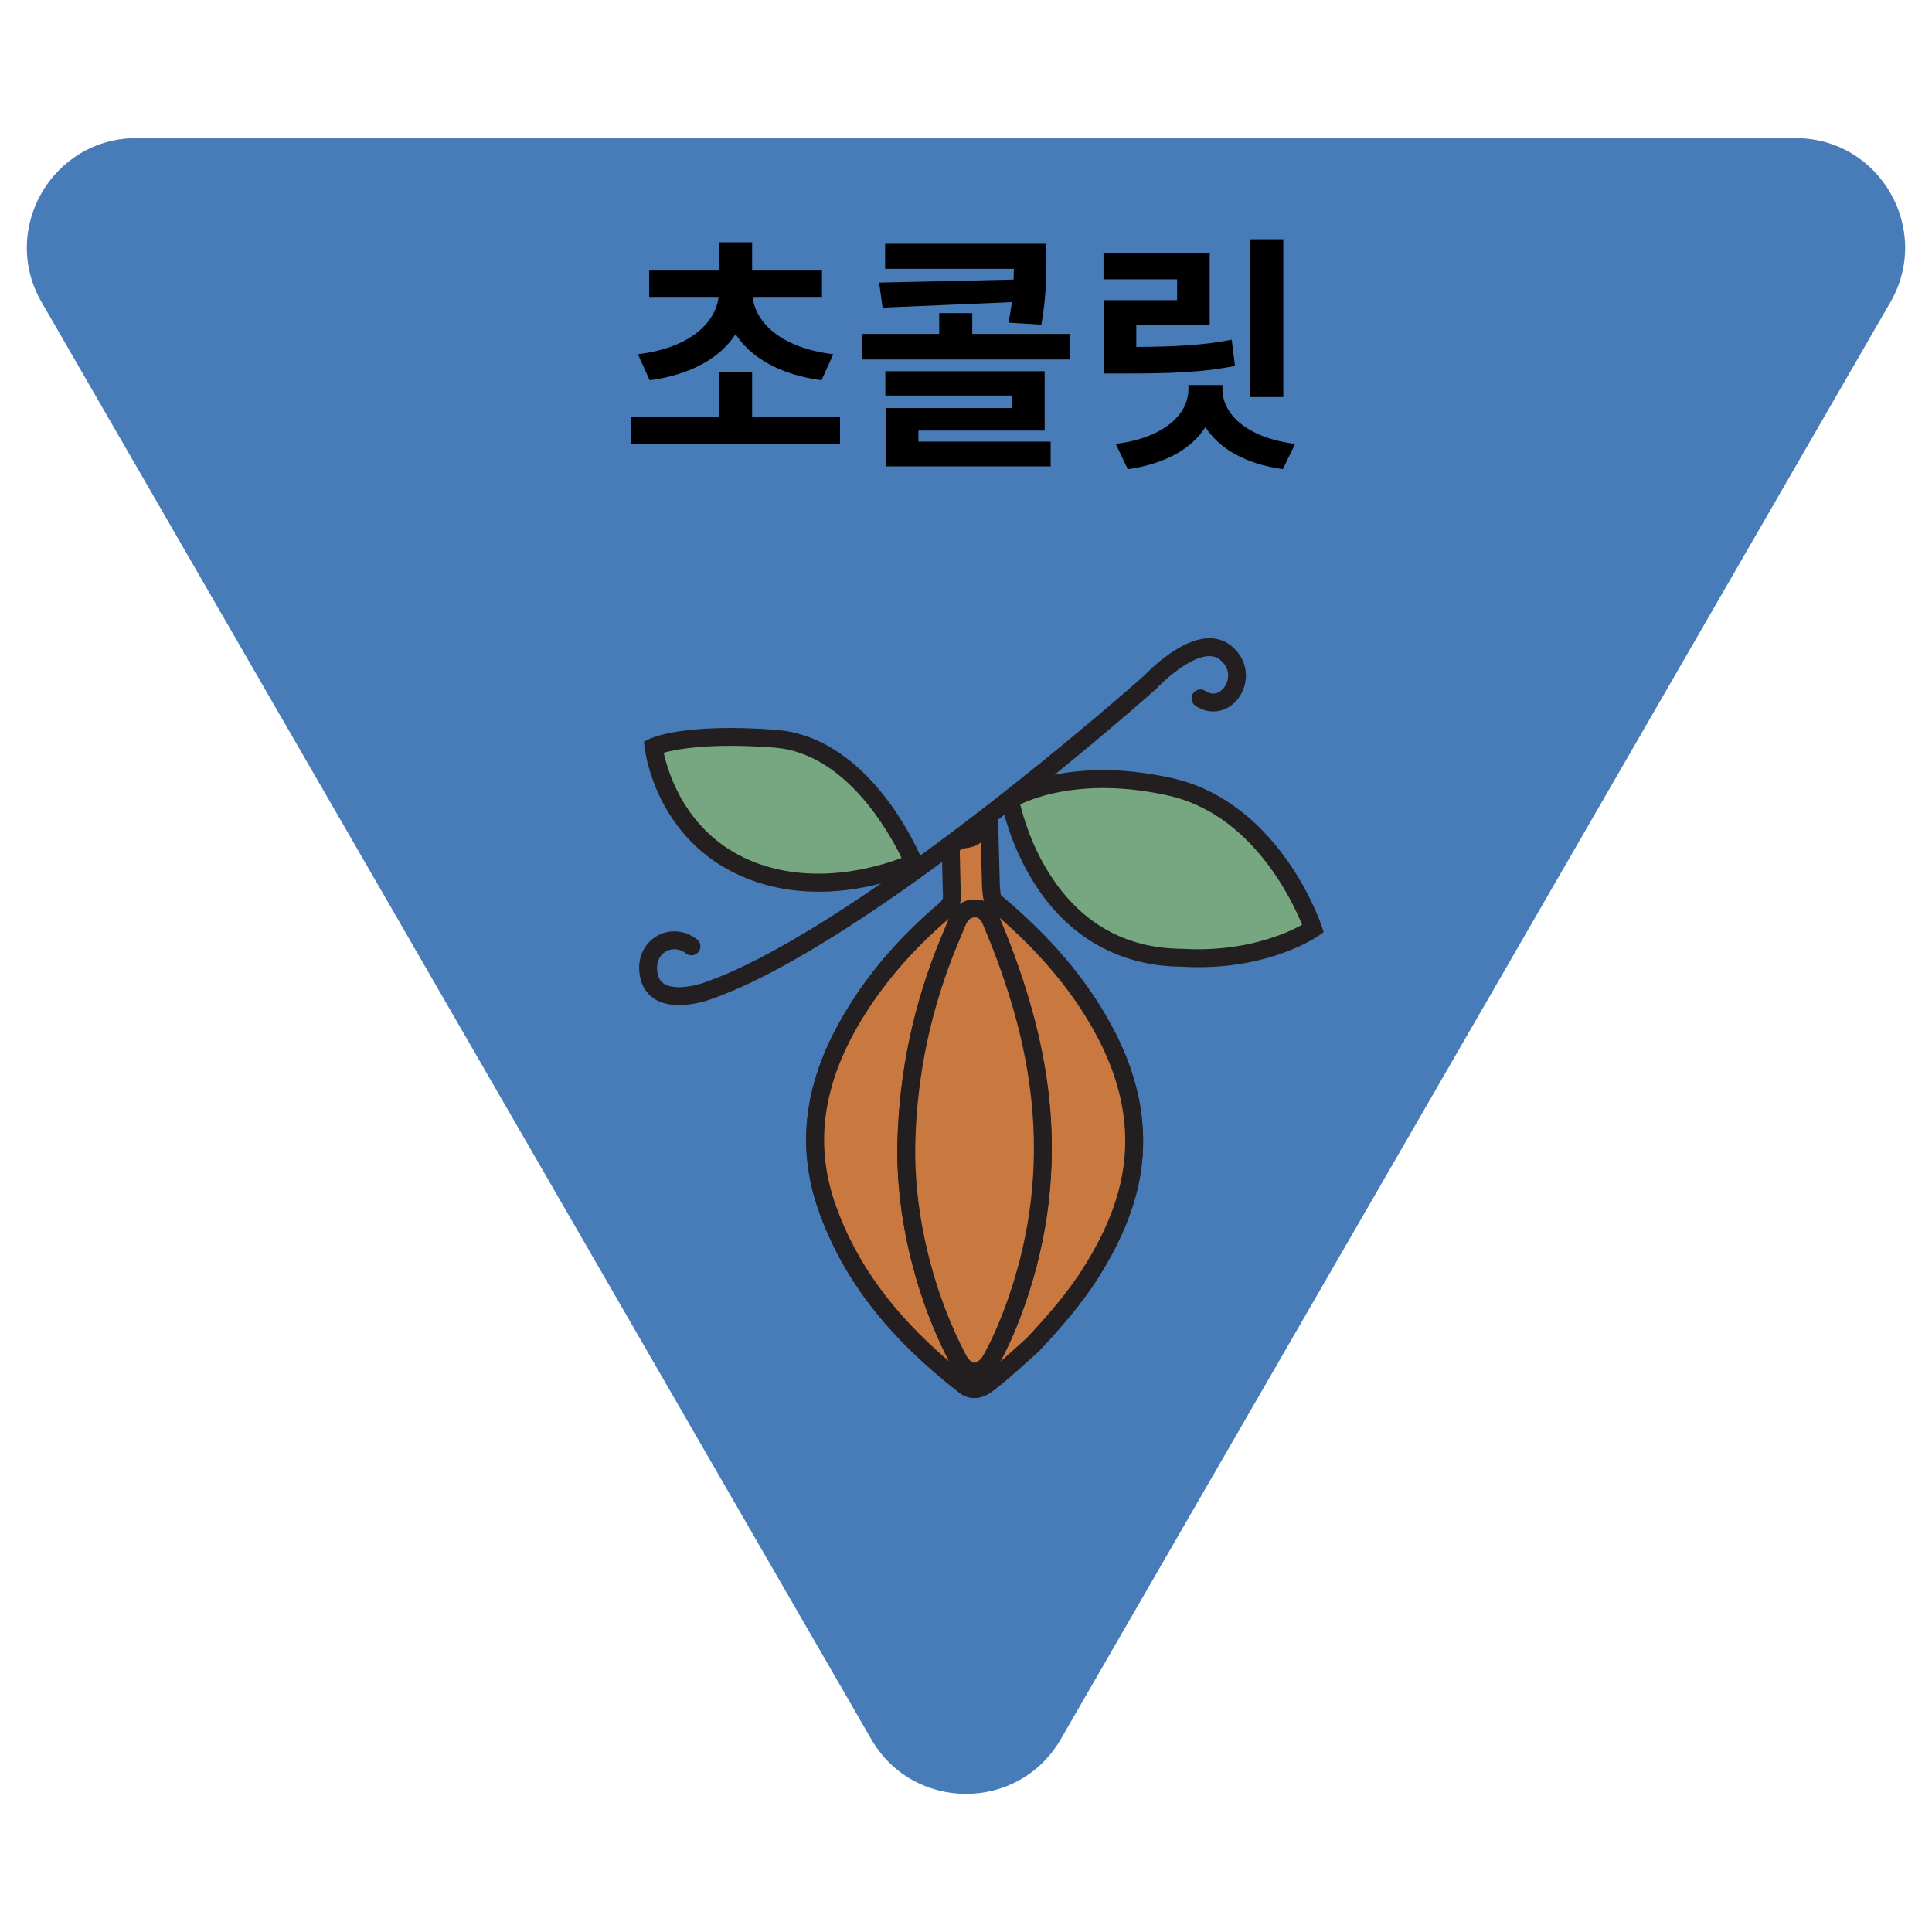 <svg width="1080" height="1080" viewBox="0 0 1080 1080" fill="none" xmlns="http://www.w3.org/2000/svg">
<path d="M592.99 972.19L1056.71 169C1080.26 128.21 1050.82 77.21 1003.72 77.21H76.28C29.18 77.22 -0.26 128.21 23.29 169L487.01 972.19C510.56 1012.98 569.44 1012.98 592.99 972.19L1056.71 169C1080.26 128.21 1050.82 77.21 1003.72 77.21H76.28C29.18 77.22 -0.26 128.21 23.29 169L487.01 972.19C510.56 1012.98 569.44 1012.98 592.99 972.19Z" fill="#487CB9"/>
<path d="M564.612 447.04C564.612 447.04 579.842 534.73 660.532 535.39C706.742 538.23 734.022 519.12 734.022 519.12C734.022 519.12 711.992 452.66 654.032 439.83C596.072 426.99 564.602 447.05 564.602 447.05L564.612 447.04Z" fill="#76A780"/>
<path d="M669.921 540.67C666.831 540.67 663.641 540.58 660.361 540.38C625.641 540.05 597.191 523.89 578.081 493.63C563.821 471.05 559.841 448.83 559.681 447.89L559.111 444.61L561.921 442.82C563.281 441.96 595.811 421.8 655.111 434.94C680.051 440.46 702.441 456.53 719.861 481.41C732.881 500.01 738.541 516.83 738.771 517.54L739.941 521.07L736.891 523.21C735.801 523.97 711.441 540.67 669.921 540.67ZM570.301 449.66C571.961 456.55 576.601 472.65 586.711 488.56C604.181 516.05 629.031 530.12 660.581 530.38H660.851C695.711 532.53 719.531 521.59 727.881 516.98C722.291 503.18 699.711 455.05 652.961 444.7C607.571 434.65 579.181 445.39 570.301 449.66Z" fill="#231F20"/>
<path d="M510.67 482.22C510.67 482.22 484.15 416.76 433.17 412.93C382.19 409.11 365.34 417.51 365.34 417.51C365.34 417.51 370.81 465.38 416.68 485.31C462.55 505.24 510.66 482.22 510.66 482.22H510.67Z" fill="#76A780"/>
<path d="M457.64 498.49C444.15 498.49 429.37 496.27 414.7 489.9C366.73 469.06 360.62 420.15 360.38 418.08L359.98 414.6L363.11 413.04C363.85 412.67 381.78 404.07 433.54 407.95C487.01 411.96 514.17 477.56 515.3 480.35L517.07 484.71L512.83 486.74C511.42 487.42 487.76 498.5 457.63 498.5L457.64 498.49ZM371.02 420.82C373.48 432.17 383.51 465.44 418.68 480.72C453.96 496.05 491.27 484.45 503.98 479.58C497.01 465.14 472.49 420.89 432.8 417.91C396.6 415.19 378.09 418.8 371.02 420.81V420.82Z" fill="#231F20"/>
<path d="M532.021 497.87C532.781 502.42 531.931 505.66 528.201 508.83C508.061 526 490.511 545.5 476.831 568.31C456.641 601.99 448.921 637.52 462.531 675.6C477.271 716.85 505.251 748.03 539.141 774.44C543.121 777.55 547.381 776.94 551.461 773.91C560.731 767.03 568.991 759 577.311 751.66C589.671 738.47 601.251 725.17 610.601 710.14C626.591 684.44 636.701 657.01 633.401 626.04C631.081 604.2 622.861 584.62 611.381 565.99C596.761 542.27 578.001 522.48 556.841 504.8C553.871 502.32 552.161 499.96 551.581 496.28" fill="#C97840"/>
<path d="M544.671 781.5C541.651 781.5 538.721 780.47 536.061 778.39C496.231 747.34 471.371 715.22 457.821 677.29C444.711 640.61 449.531 604.12 472.541 565.74C485.781 543.66 502.921 523.8 524.951 505.03C527.141 503.16 527.601 501.8 527.081 498.7C526.631 495.98 528.471 493.4 531.191 492.95C533.911 492.49 536.491 494.33 536.941 497.06C538.031 503.57 536.281 508.52 531.431 512.65C510.241 530.71 493.781 549.76 481.111 570.9C459.731 606.55 455.191 640.26 467.231 673.94C480.121 710 503.941 740.69 542.201 770.52C543.491 771.52 545.141 772.39 548.461 769.92C555.091 765 561.331 759.35 567.361 753.89C569.521 751.93 571.661 749.99 573.811 748.1C585.111 736.04 596.851 722.78 606.341 707.53C624.221 678.8 631.231 653.08 628.421 626.6C626.401 607.59 619.431 588.63 607.111 568.64C594.051 547.44 576.551 527.82 553.621 508.66C550.681 506.2 547.541 502.9 546.631 497.08C546.201 494.35 548.071 491.79 550.791 491.37C553.521 490.94 556.081 492.8 556.511 495.53C556.851 497.69 557.741 499.07 560.031 500.98C583.801 520.85 601.991 541.26 615.621 563.39C628.741 584.68 636.171 605.01 638.361 625.54C641.431 654.36 633.951 682.09 614.831 712.81C604.841 728.86 592.641 742.63 580.951 755.1L580.611 755.43C578.431 757.35 576.261 759.32 574.081 761.3C567.871 766.92 561.451 772.74 554.431 777.95C551.241 780.32 547.901 781.51 544.661 781.51L544.671 781.5Z" fill="#231F20"/>
<path d="M553.981 496.29C554.561 499.97 553.861 502.33 556.831 504.81C577.991 522.49 596.751 542.28 611.371 566C622.851 584.63 631.071 604.21 633.391 626.05C636.691 657.02 626.581 684.46 610.591 710.15C601.241 725.18 589.661 738.48 577.301 751.67C568.981 759.01 560.711 767.04 551.451 773.92C547.371 776.95 543.111 777.55 539.131 774.45C505.251 748.03 477.261 716.86 462.521 675.61C448.911 637.53 456.631 601.99 476.821 568.32C490.501 545.51 508.051 526.01 528.191 508.84C531.921 505.66 532.771 502.42 532.011 497.88L531.521 476.58C531.521 476.58 530.331 470.18 539.561 469.14C548.791 468.1 553.031 457.03 553.031 460.3C553.031 463.57 553.981 496.31 553.981 496.31V496.29ZM552.191 762.91C552.521 762.4 553.631 760.89 554.511 759.26C560.131 748.91 564.621 738.03 568.471 726.92C581.141 690.41 585.611 653.02 581.491 614.41C577.801 579.86 567.721 547.27 554.351 515.49C552.591 511.31 550.071 507.92 545.231 507.83C540.211 507.74 537.011 510.77 535.131 515.28C533.591 518.97 532.081 522.66 530.541 526.35C515.581 562.35 507.571 599.9 506.671 638.83C506.141 661.71 509.241 684.31 515.061 706.51C519.851 724.8 526.501 742.34 535.181 759.11C539.541 767.53 545.671 769.26 552.181 762.92L552.191 762.91Z" fill="#C97840"/>
<path d="M544.671 781.5C541.651 781.5 538.721 780.47 536.061 778.39C496.231 747.34 471.371 715.22 457.821 677.29C444.711 640.61 449.531 604.12 472.541 565.74C485.781 543.66 502.921 523.8 524.951 505.03C527.141 503.16 527.601 501.8 527.081 498.7L527.021 498.35L526.521 476.95C526.371 475.61 526.331 472.43 528.591 469.39C530.771 466.45 534.271 464.69 538.991 464.16C542.861 463.72 545.731 460.17 547.451 458.05C548.761 456.43 550.951 453.72 554.521 454.98C556.211 455.58 558.021 457.29 558.021 460.29C558.021 462.8 558.631 484.47 558.961 495.85C559.101 496.79 559.161 497.62 559.221 498.36C559.391 500.44 559.411 500.46 560.021 500.97C583.791 520.84 601.981 541.25 615.611 563.38C628.731 584.67 636.161 605 638.351 625.53C641.421 654.35 633.941 682.08 614.821 712.8C604.831 728.85 592.631 742.62 580.941 755.09L580.601 755.42C578.421 757.34 576.251 759.31 574.071 761.29C567.861 766.91 561.441 772.73 554.421 777.94C551.231 780.31 547.891 781.5 544.651 781.5H544.671ZM545.001 512.83C543.291 512.83 541.351 513.41 539.761 517.21C538.871 519.35 537.981 521.5 537.091 523.64C536.451 525.18 535.821 526.72 535.181 528.26C520.471 563.65 512.571 600.88 511.691 638.94C511.201 660.21 513.961 682.51 519.921 705.23C524.661 723.31 531.291 740.66 539.641 756.81C541.111 759.66 542.821 761.49 544.211 761.71C545.261 761.88 546.761 761.14 548.361 759.66C548.381 759.63 548.401 759.6 548.431 759.56C548.891 758.89 549.581 757.89 550.131 756.87C555.101 747.72 559.561 737.39 563.761 725.28C576.221 689.37 580.521 652.24 576.541 614.94C573.241 584 564.731 553.01 549.761 517.43C547.991 513.23 546.521 512.86 545.161 512.83C545.111 512.83 545.061 512.83 545.011 512.83H545.001ZM558.731 513C558.811 513.18 558.891 513.37 558.971 513.56C574.111 549.57 583.111 582.38 586.471 613.89C590.611 652.67 586.141 691.26 573.201 728.57C568.881 741.02 564.281 751.72 559.131 761.25C561.931 758.81 564.671 756.33 567.361 753.89C569.521 751.93 571.661 749.99 573.811 748.1C585.111 736.04 596.851 722.78 606.341 707.53C624.221 678.8 631.231 653.08 628.421 626.6C626.401 607.59 619.431 588.63 607.111 568.64C595.041 549.04 579.171 530.8 558.721 513.01L558.731 513ZM530.491 513.46C509.761 531.28 493.601 550.08 481.121 570.89C459.741 606.54 455.201 640.25 467.241 673.93C478.761 706.18 499.041 734.13 530.561 761.02C521.961 744.33 515.131 726.42 510.251 707.77C504.061 684.15 501.181 660.91 501.701 638.71C502.611 599.41 510.771 560.96 525.951 524.43C526.591 522.9 527.221 521.36 527.861 519.83C528.741 517.71 529.611 515.58 530.501 513.46H530.491ZM537.011 497.43C537.461 500.42 537.311 503.07 536.521 505.47C539.031 503.68 542.021 502.77 545.351 502.84C547.061 502.87 548.641 503.18 550.111 503.75C549.511 502.09 549.381 500.5 549.271 499.16C549.211 498.45 549.161 497.78 549.051 497.07L548.991 496.44C548.961 495.55 548.551 481.45 548.281 471.06C546.041 472.54 543.341 473.74 540.131 474.1C539.531 474.17 536.591 474.56 536.481 475.78L536.641 476.32L536.521 476.46L537.011 497.43Z" fill="#231F20"/>
<path d="M552.201 762.91C545.691 769.25 539.561 767.52 535.201 759.1C526.521 742.33 519.871 724.79 515.081 706.5C509.261 684.3 506.161 661.71 506.691 638.82C507.591 599.89 515.601 562.34 530.561 526.34C532.091 522.65 533.611 518.96 535.151 515.27C537.031 510.76 540.231 507.73 545.251 507.82C550.091 507.91 552.611 511.3 554.371 515.48C567.741 547.26 577.821 579.85 581.511 614.4C585.631 653.01 581.151 690.4 568.491 726.91C564.641 738.01 560.161 748.89 554.531 759.25C553.641 760.88 552.531 762.39 552.211 762.9L552.201 762.91Z" fill="#C97840"/>
<path d="M544.511 771.74C543.821 771.74 543.181 771.68 542.601 771.59C539.321 771.06 534.601 768.86 530.751 761.41C522.061 744.61 515.161 726.57 510.231 707.77C504.041 684.15 501.161 660.91 501.681 638.71C502.591 599.41 510.751 560.96 525.931 524.43C526.571 522.9 527.201 521.36 527.841 519.83C528.731 517.67 529.621 515.51 530.521 513.36C533.361 506.57 538.501 502.84 545.001 502.84C545.111 502.84 545.221 502.84 545.321 502.84C551.421 502.95 556.011 506.56 558.951 513.56C574.091 549.57 583.091 582.38 586.451 613.89C590.591 652.67 586.121 691.26 573.181 728.57C568.801 741.2 564.131 752.02 558.891 761.65C558.091 763.13 557.181 764.44 556.641 765.23C556.531 765.4 556.431 765.53 556.371 765.62L556.061 766.1L555.651 766.5C551.401 770.65 547.451 771.75 544.481 771.75L544.511 771.74ZM544.991 512.83C543.281 512.83 541.341 513.41 539.751 517.21C538.861 519.35 537.971 521.5 537.081 523.64C536.441 525.18 535.811 526.72 535.171 528.26C520.461 563.65 512.561 600.88 511.681 638.94C511.191 660.21 513.951 682.51 519.911 705.23C524.651 723.31 531.281 740.66 539.631 756.81C541.101 759.66 542.811 761.49 544.201 761.71C545.251 761.88 546.751 761.14 548.351 759.66C548.371 759.63 548.391 759.6 548.421 759.56C548.881 758.89 549.571 757.89 550.121 756.87C555.091 747.72 559.551 737.39 563.751 725.28C576.211 689.37 580.511 652.24 576.531 614.94C573.231 584 564.721 553.01 549.751 517.43C547.981 513.23 546.511 512.86 545.151 512.83C545.101 512.83 545.051 512.83 545.001 512.83H544.991Z" fill="#231F20"/>
<path d="M379.591 561.85C375.331 561.85 370.901 561.16 367.081 559.12C362.491 556.67 359.371 552.56 358.051 547.23C355.681 537.66 358.861 528.67 366.341 523.78C373.421 519.15 382.551 519.66 389.601 525.08C391.791 526.76 392.201 529.9 390.521 532.09C388.841 534.28 385.701 534.69 383.511 533.01C379.101 529.62 374.581 530.34 371.811 532.15C367.941 534.68 366.421 539.42 367.761 544.83C368.401 547.43 369.681 549.17 371.781 550.29C378.051 553.65 389.541 550.74 393.441 549.34C428.851 537.16 482.581 503.65 548.911 452.41C597.601 414.79 636.791 380.16 639.641 377.64C640.811 376.41 647.321 369.7 655.621 364.24C672.311 353.27 682.551 356.4 688.211 360.96C698.671 369.38 698.191 382.28 692.421 390.13C686.461 398.25 676.541 400.07 668.291 394.57C665.991 393.04 665.371 389.93 666.901 387.64C668.431 385.34 671.541 384.72 673.831 386.25C679.461 390 683.311 385.64 684.361 384.21C687.361 380.12 687.881 373.54 681.941 368.75C672.421 361.08 652.891 378.08 646.801 384.64L646.461 384.97C639.881 390.82 484.411 528.64 396.781 558.78C395.601 559.21 387.931 561.86 379.611 561.86L379.591 561.85Z" fill="#231F20"/>
<path d="M469.58 233.02V248H352.82V233.02H401.96V208.1H420.44V233.02H469.58ZM356.6 198.02C386 194.52 400.14 180.1 401.68 165.96H362.9V151.26H401.96V135.44H420.44V151.26H459.5V165.96H420.72C422.26 180.1 436.4 194.52 465.8 198.02L459.22 212.58C436.12 209.5 419.74 199.98 411.2 186.82C402.66 199.98 386.28 209.5 363.18 212.58L356.6 198.02Z" fill="black"/>
<path d="M597.96 186.68V200.96H481.9V186.68H525.02V175.06H543.5V186.68H597.96ZM566.6 156.3C566.6 154.2 566.74 152.1 566.74 150.28H494.78V136.28H584.94V144.54C584.94 153.5 584.94 165.54 582.14 181.5L563.8 180.38C564.5 176.32 565.2 172.54 565.62 168.9L493.38 171.98L491.42 157.98L566.6 156.3ZM513.4 246.88H587.32V260.74H495.06V228.12H565.76V221.12H494.92V207.54H583.96V240.72H513.4V246.88Z" fill="black"/>
<path d="M658.019 167.78V156.16H616.859V141.46H676.219V181.5H635.199V193.96C658.019 193.82 672.579 192.98 688.539 189.9L690.359 204.6C672.299 208.1 655.779 208.8 628.339 208.8H616.999V167.78H658.019ZM683.359 217.62C683.359 231.06 696.239 244.64 723.959 248.14L717.099 262.28C696.239 259.34 681.539 250.8 673.839 238.76C666.139 250.8 651.439 259.34 630.439 262.28L623.719 248.14C651.439 244.64 664.319 231.2 664.319 217.62V215.24H683.359V217.62ZM717.379 221.96H698.899V133.76H717.379V221.96Z" fill="black"/>
</svg>
